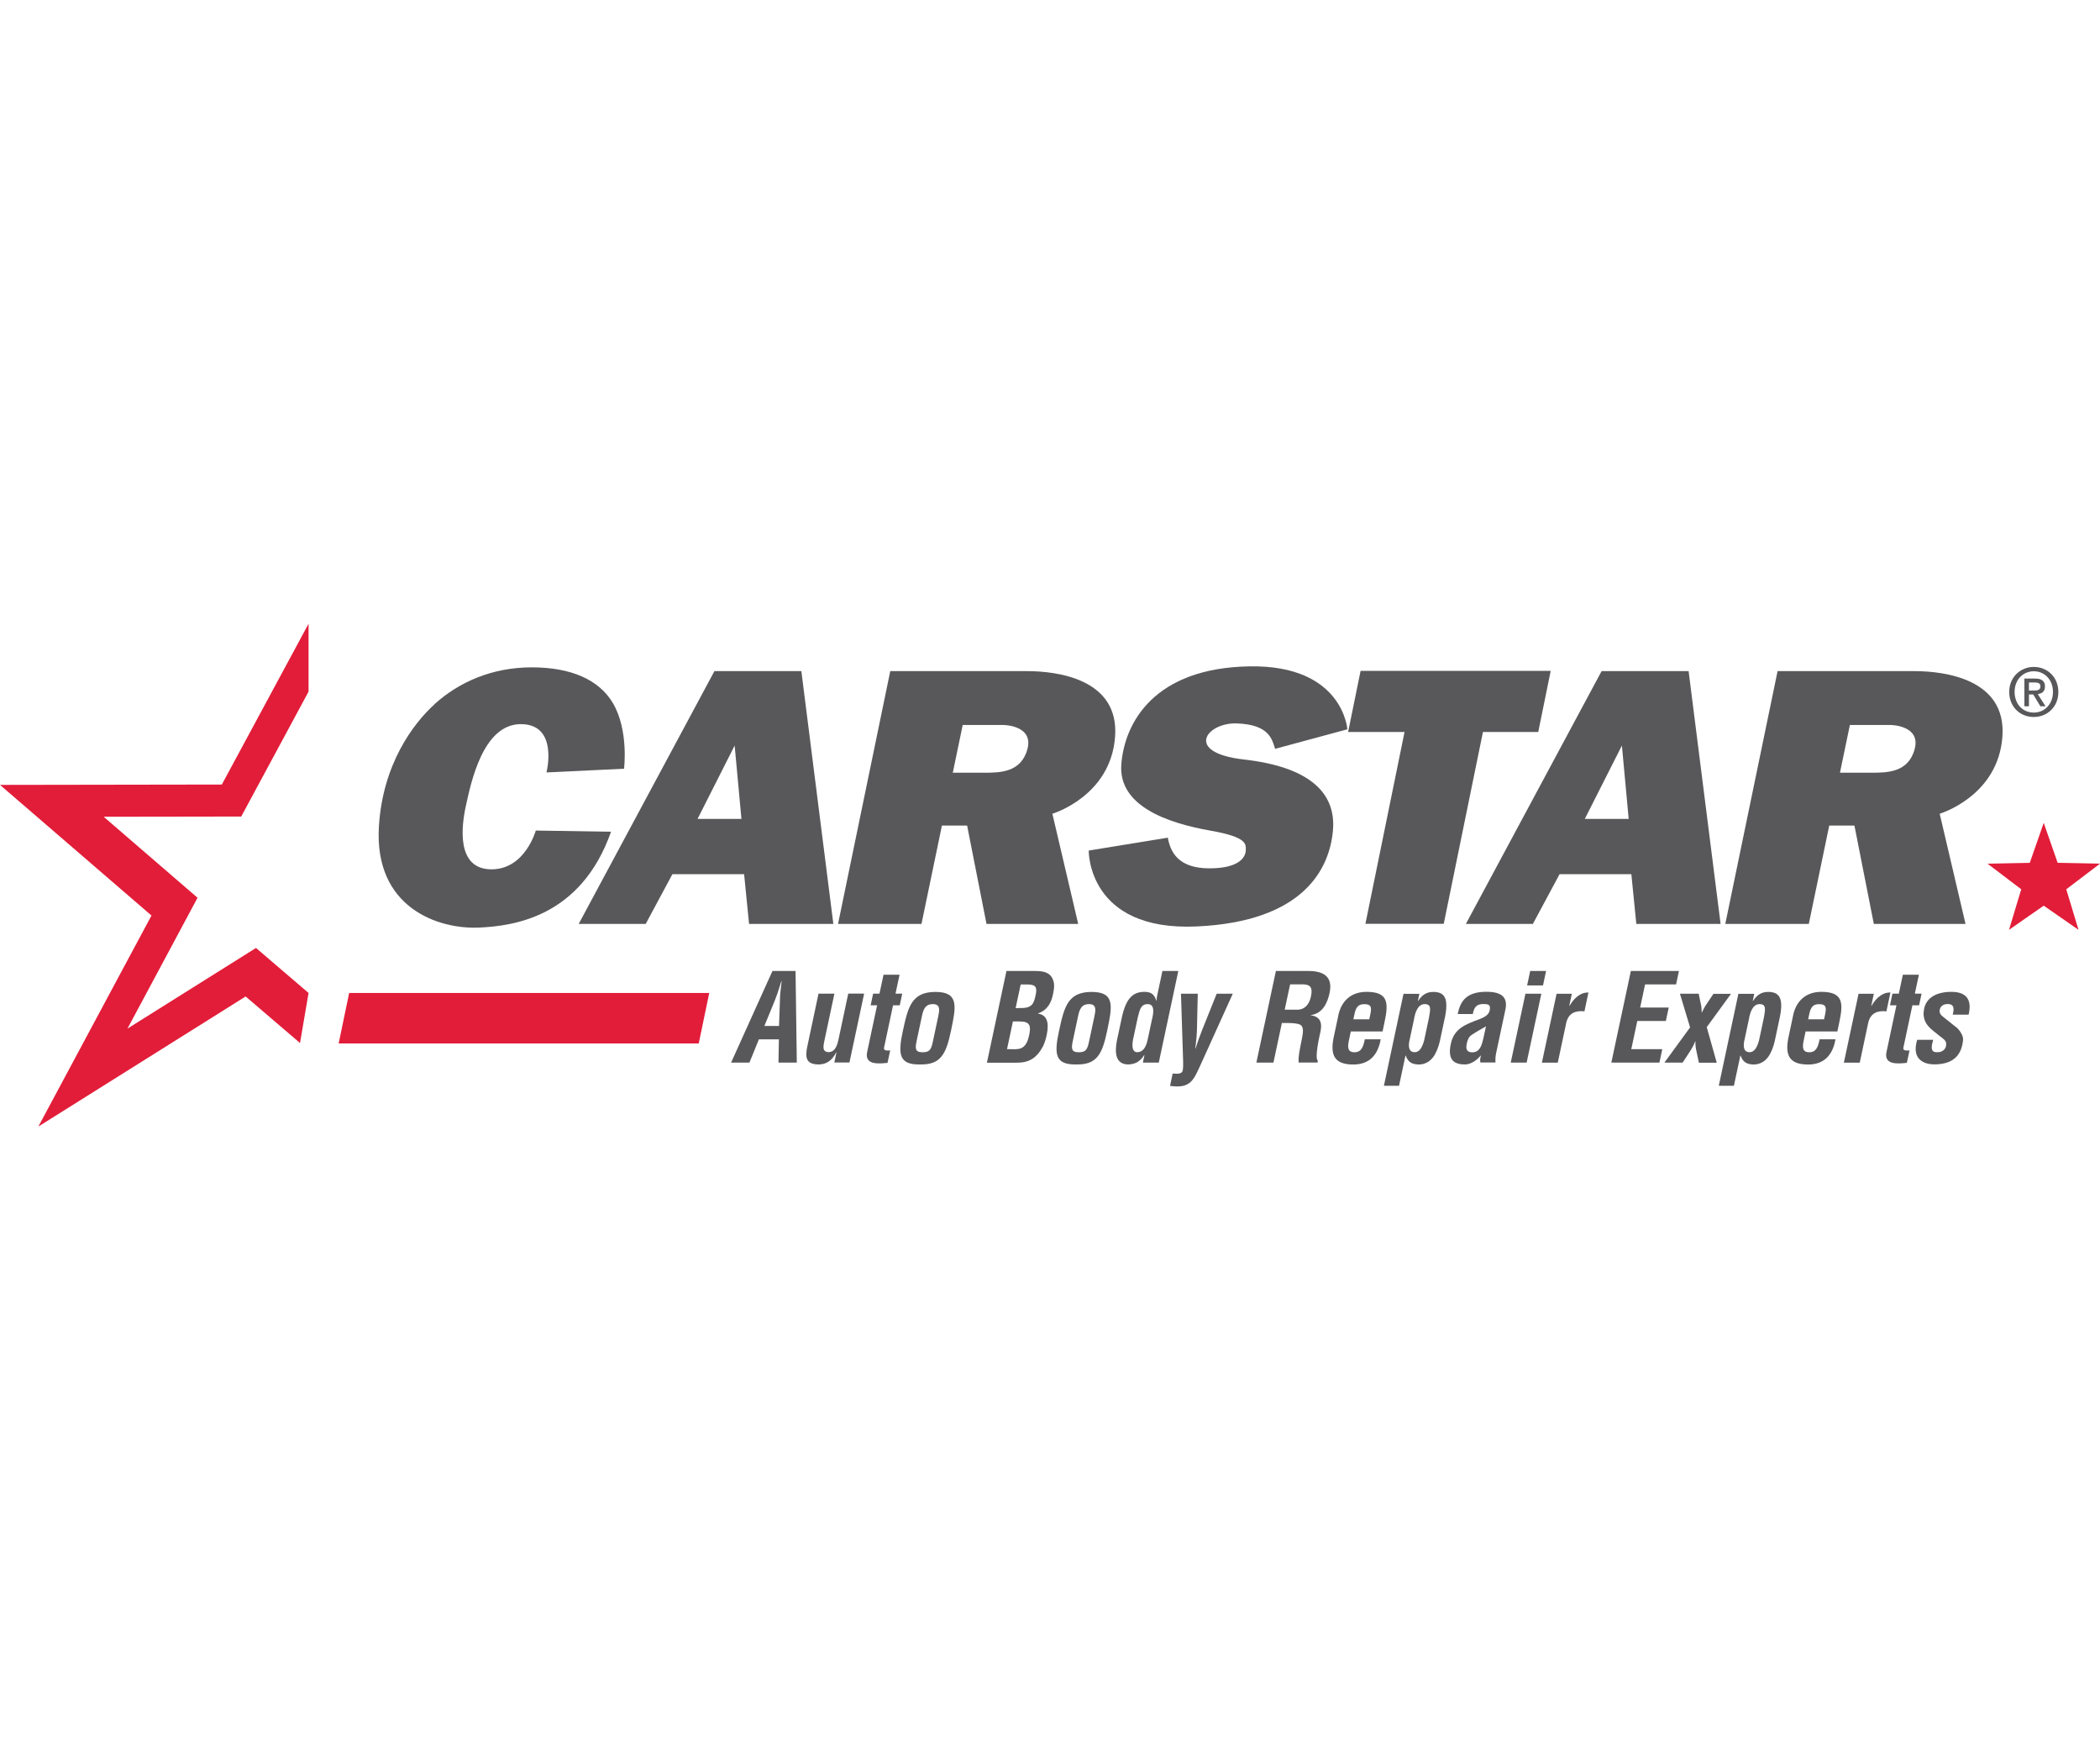 <?xml version="1.0" encoding="UTF-8"?> <svg xmlns="http://www.w3.org/2000/svg" id="Layer_1" data-name="Layer 1" viewBox="0 0 300 250"><defs><style> .cls-1 { fill: #e21d39; } .cls-2 { fill: #58585a; } </style></defs><g><polygon class="cls-2" points="194.37 95.82 192.59 104.55 200.65 104.55 195.06 131.95 206.25 131.95 211.85 104.55 219.75 104.55 221.53 95.82 194.37 95.82"></polygon><polygon class="cls-1" points="291.96 117.53 293.95 123.24 300 123.36 295.18 127.02 296.93 132.81 291.96 129.36 287 132.81 288.75 127.02 283.93 123.36 289.97 123.24 291.96 117.53"></polygon><path class="cls-2" d="M289.85,100.88h-.65v-3.96h1.5c.95,0,1.44.34,1.44,1.14,0,.72-.44,1.01-1.03,1.08l1.11,1.74h-.74l-1.02-1.69h-.61v1.69ZM290.57,98.63c.49,0,.92-.05.92-.62,0-.48-.47-.53-.86-.53h-.78v1.15h.72ZM290.55,102.41c-2.06,0-3.52-1.54-3.52-3.57,0-2.15,1.63-3.58,3.52-3.58s3.5,1.42,3.5,3.58-1.62,3.57-3.5,3.57ZM290.55,95.88c-1.55,0-2.75,1.21-2.75,2.95,0,1.62,1.05,2.95,2.75,2.95,1.53,0,2.73-1.21,2.73-2.95s-1.2-2.95-2.73-2.95Z"></path><path class="cls-2" d="M114.48,95.86l4.57,36.11h-12.04l-.71-7.11h-10.24l-3.82,7.11h-9.57l19.39-36.11h12.43ZM104.95,106.49l-5.3,10.48h6.27l-.97-10.48Z"></path><path class="cls-2" d="M62.08,100.59c-3.1,2.81-7.41,8.61-7.95,17.45-.71,11.61,8.47,14.72,14.32,14.45,4.98-.23,14.56-1.54,18.84-13.69l-10.75-.17s-1.52,5.54-6.32,5.54c-5.06,0-4.33-6.1-3.64-9.19.69-3.09,2.38-11.55,7.82-11.55s3.67,6.9,3.67,6.9l11.08-.53s.69-5.5-1.59-9.37c-1.97-3.33-5.94-5.11-11.6-5.11s-10.39,2.1-13.89,5.26Z"></path><path class="cls-2" d="M119.72,131.97l7.46-36.11h19.54c4.31,0,13.17,1.12,12.58,9.34-.61,8.55-8.96,11.03-8.96,11.03l3.69,15.74h-13.1l-2.77-14.05h-3.6l-2.92,14.05h-11.93ZM136.1,110.37h4.47c2.23,0,5.32,0,6.21-3.4.89-3.4-3.46-3.42-3.46-3.42h-5.79l-1.42,6.83Z"></path><path class="cls-2" d="M241.23,95.86l4.57,36.11h-12.04l-.71-7.11h-10.25l-3.82,7.11h-9.57l19.39-36.11h12.43ZM231.7,106.49l-5.3,10.48h6.27l-.97-10.48Z"></path><path class="cls-2" d="M246.47,131.97l7.47-36.11h19.54c4.31,0,13.17,1.12,12.58,9.34-.61,8.55-8.96,11.03-8.96,11.03l3.69,15.74h-13.1l-2.77-14.05h-3.6l-2.92,14.05h-11.92ZM262.85,110.37h4.47c2.23,0,5.32,0,6.21-3.4.89-3.4-3.47-3.42-3.47-3.42h-5.79l-1.42,6.83Z"></path><path class="cls-2" d="M166.83,119.65l-11.3,1.84s-.21,11.54,15.41,10.84c15.27-.69,18.99-8.2,19.48-13.7.5-5.61-3.7-9.13-12.74-10.15-8.62-.98-5.29-5.31-.99-5.15,4.62.17,5.02,2.23,5.47,3.63l10.32-2.79s-.61-9.22-13.99-8.99c-13.61.23-17.84,8.04-18.3,13.98-.46,5.95,6.53,8.4,12.81,9.5,5.26.92,4.97,1.96,4.97,2.75s-.62,2.62-5.2,2.62-5.59-2.48-5.94-4.39Z"></path></g><polygon class="cls-1" points="99.82 149.04 101.32 141.83 49.88 141.83 48.38 149.04 99.82 149.04"></polygon><polygon class="cls-1" points="44.08 141.83 36.57 135.4 18.21 146.92 28.22 128.23 14.81 116.66 34.46 116.63 44.08 98.79 44.08 89.09 31.69 112.06 0 112.11 21.64 130.77 5.48 160.91 35.09 142.33 42.86 148.98 44.08 141.83"></polygon><g><path class="cls-2" d="M104.44,151.78l5.91-13.09h3.3l.18,13.09h-2.62l.06-3.32h-2.86l-1.35,3.32h-2.62ZM109.2,146.54h2.09l.13-3.72c0-.61.08-1.2.14-1.81.05-.3.07-.59.1-.87h-.04c-.09.28-.19.58-.27.87-.2.61-.38,1.2-.63,1.81l-1.52,3.72Z"></path><path class="cls-2" d="M119.5,150.31h-.04c-.6,1.17-1.38,1.71-2.48,1.73-1.8,0-2-.93-1.65-2.57l1.6-7.54h2.27l-1.43,6.73c-.09.44-.21.93-.05,1.31.15.21.33.31.63.31,1.06,0,1.3-1.2,1.47-1.97l1.36-6.39h2.27l-2.1,9.84h-2.16l.31-1.46Z"></path><path class="cls-2" d="M126.78,151.81c-1.38.16-3.29.28-2.9-1.55l1.42-6.67h-.92l.35-1.66h.91l.58-2.71h2.29l-.58,2.71h.96l-.35,1.66h-.96l-1.3,6.11c-.04.42.6.37.89.33l-.38,1.78Z"></path><path class="cls-2" d="M128.99,147.21c.73-3.37,1.23-5.53,4.65-5.53s2.92,2.16,2.22,5.53c-.71,3.42-1.51,4.89-4.43,4.83-2.99.05-3.19-1.41-2.44-4.83ZM130.97,148.57c-.26,1.2-.26,1.73.84,1.73s1.25-.52,1.5-1.73l.7-3.28c.2-.92.4-1.87-.74-1.87-1.2,0-1.4.94-1.6,1.87l-.7,3.28Z"></path><path class="cls-2" d="M140.99,151.78l2.79-13.09h3.94c1.05,0,2.06.07,2.57.96.41.72.33,1.46.14,2.36-.24,1.13-.72,2.25-2.15,2.74v.03c1.33.19,1.61,1.34,1.25,3.04-.12.54-.27,1.08-.52,1.61-.88,1.66-1.97,2.36-3.71,2.36h-4.31ZM144.37,149.86c.51,0,1.02.05,1.5-.14.73-.3.99-1.15,1.14-1.81.3-1.41.15-2.01-1.37-2.01h-.94l-.84,3.96h.52ZM145.55,143.98c.59,0,1.35.04,1.84-.45.3-.33.43-.79.56-1.41.21-.98.1-1.47-1.01-1.5h-1.13l-.72,3.37h.45Z"></path><path class="cls-2" d="M151.3,147.21c.73-3.37,1.23-5.53,4.65-5.53s2.92,2.16,2.22,5.53c-.71,3.42-1.51,4.89-4.43,4.83-2.99.05-3.19-1.41-2.44-4.83ZM153.28,148.57c-.26,1.2-.26,1.73.84,1.73s1.25-.52,1.5-1.73l.7-3.28c.2-.92.4-1.87-.74-1.87-1.2,0-1.4.94-1.6,1.87l-.7,3.28Z"></path><path class="cls-2" d="M163.48,150.73h-.04c-.65.99-1.33,1.26-2.23,1.31-1.92,0-1.95-1.75-1.67-3.32l.76-3.56c.63-2.71,1.64-3.45,3.12-3.49.96-.02,1.5.32,1.76,1.26h.04c.01-.3.05-.58.12-.87l.72-3.37h2.27l-2.79,13.09h-2.27l.22-1.05ZM164.57,145.6c.2-.79.46-2.18-.6-2.18s-1.16.92-1.43,1.9l-.7,3.28c-.15.94-.06,1.69.63,1.69.73,0,1.23-.61,1.47-1.74l.63-2.95Z"></path><path class="cls-2" d="M171.11,141.94l-.12,5.22c-.03.87-.13,1.75-.23,2.62h.04c.25-.85.56-1.71.89-2.55l2.12-5.29h2.3l-4.52,9.98c-1.05,2.23-1.4,3.63-4.44,3.18l.37-1.76c.37,0,1.3.19,1.44-.44.07-.35.07-.91.06-1.26l-.31-9.7h2.39Z"></path><path class="cls-2" d="M183.12,146.14l-1.2,5.64h-2.44l2.79-13.09h4.62c2.11,0,3.56.73,3.05,3.14-.31,1.43-.99,2.93-2.68,3.16v.03c1.4.19,1.64,1.12,1.37,2.37-.12.54-.87,3.75-.36,4.14l-.05.24h-2.69c-.12-.84.28-2.44.44-3.32.15-.8.41-1.9-.38-2.15-.62-.19-1.34-.18-2.04-.18h-.44ZM183.53,144.22h1.92c.81-.05,1.55-.58,1.83-1.89.31-1.46-.25-1.71-1.17-1.73h-1.81l-.77,3.61Z"></path><path class="cls-2" d="M191.13,145.32c.39-2.32,1.86-3.65,4.09-3.65,3.16,0,3.14,1.64,2.57,4.33l-.28,1.33h-4.54l-.3,1.43c-.26,1.29.18,1.54.86,1.54.84,0,1.21-.61,1.44-1.85h2.27c-.38,2.2-1.59,3.6-3.91,3.6-2.62,0-3.42-1.24-2.75-4.14l.55-2.58ZM195.61,145.59l.18-.85c.19-.99,0-1.31-.91-1.31-1.13,0-1.27.87-1.46,1.76l-.08.4h2.27Z"></path><path class="cls-2" d="M202.55,142.97h.04c.62-.96,1.31-1.31,2.25-1.29,1.46.04,2.13.82,1.6,3.53l-.76,3.56c-.39,1.57-1.13,3.28-3.05,3.28-.88-.05-1.46-.28-1.81-1.27h-.04l-.92,4.31h-2.16l2.8-13.14h2.27l-.22,1.03ZM201.36,148.55c-.24,1.13,0,1.74.73,1.74s1.1-.75,1.36-1.69l.7-3.28c.14-.98.44-1.9-.62-1.9s-1.4,1.39-1.53,2.18l-.63,2.95Z"></path><path class="cls-2" d="M211.49,151.78c-.09-.31-.03-.66.08-1.01h-.04c-.35.4-.71.73-1.11.94-.38.21-.77.33-1.15.33-1.83,0-2.44-.93-2.01-2.95.48-2.25,2.18-2.79,4.12-3.53,1.05-.4,1.49-.84,1.47-1.64-.01-.44-.35-.51-.96-.51-1.03,0-1.32.54-1.49,1.43h-2.16c.38-1.87,1.27-3.18,4.11-3.18,3.09,0,2.94,1.62,2.63,2.91l-1.24,5.81c-.1.47-.13.93-.1,1.38h-2.15ZM212.28,146.6c-.64.38-1.4.77-2.1,1.26-.39.28-.55.77-.64,1.19-.16.75-.04,1.26.8,1.26,1.34,0,1.46-1.69,1.71-2.63l.23-1.06Z"></path><path class="cls-2" d="M215.82,151.78l2.1-9.84h2.27l-2.1,9.84h-2.27ZM218.16,140.75l.44-2.06h2.27l-.44,2.06h-2.27Z"></path><path class="cls-2" d="M224.17,143.68h.04c.43-.72.8-1.12,1.19-1.4.76-.54,1.19-.5,1.52-.52l-.57,2.69c-1.23-.12-2.26.19-2.6,1.64l-1.21,5.69h-2.27l2.1-9.84h2.18l-.37,1.74Z"></path><path class="cls-2" d="M230.19,151.78l2.79-13.09h6.87l-.41,1.92h-4.43l-.7,3.3h4.08l-.41,1.92h-4.08l-.86,4.03h4.43l-.41,1.92h-6.87Z"></path><path class="cls-2" d="M240,141.94h2.67l.37,1.78c.02.3.07.59.06.89h.03c.14-.31.31-.61.48-.92l1.17-1.74h2.51l-3.47,4.76,1.43,5.08h-2.55l-.34-1.59c-.11-.47-.18-.94-.15-1.45h-.04c-.21.56-.51,1.07-.84,1.57l-.96,1.46h-2.6l3.67-5.03-1.45-4.81Z"></path><path class="cls-2" d="M250.39,142.97h.04c.62-.96,1.31-1.31,2.25-1.29,1.46.04,2.13.82,1.6,3.53l-.76,3.56c-.39,1.57-1.13,3.28-3.05,3.28-.88-.05-1.46-.28-1.81-1.27h-.04l-.92,4.31h-2.16l2.8-13.14h2.27l-.22,1.03ZM249.2,148.55c-.24,1.13,0,1.74.73,1.74s1.1-.75,1.36-1.69l.7-3.28c.14-.98.44-1.9-.62-1.9s-1.4,1.39-1.53,2.18l-.63,2.95Z"></path><path class="cls-2" d="M256.1,145.32c.39-2.32,1.86-3.65,4.09-3.65,3.16,0,3.14,1.64,2.57,4.33l-.28,1.33h-4.54l-.3,1.43c-.26,1.29.18,1.54.86,1.54.84,0,1.21-.61,1.44-1.85h2.27c-.38,2.2-1.59,3.6-3.91,3.6-2.62,0-3.42-1.24-2.75-4.14l.55-2.58ZM260.58,145.59l.18-.85c.19-.99,0-1.31-.91-1.31-1.13,0-1.27.87-1.46,1.76l-.08.4h2.27Z"></path><path class="cls-2" d="M267.31,143.68h.04c.43-.72.8-1.12,1.19-1.4.76-.54,1.19-.5,1.52-.52l-.57,2.69c-1.23-.12-2.26.19-2.6,1.64l-1.21,5.69h-2.27l2.1-9.84h2.18l-.37,1.74Z"></path><path class="cls-2" d="M272.4,151.81c-1.38.16-3.29.28-2.9-1.55l1.42-6.67h-.92l.35-1.66h.91l.58-2.71h2.29l-.58,2.71h.96l-.35,1.66h-.96l-1.3,6.11c-.04.42.6.37.89.33l-.38,1.78Z"></path><path class="cls-2" d="M276.17,148.53c-.56,1.81.15,1.76.67,1.76.65,0,1.2-.47,1.18-1.1.08-.56-.49-.87-.87-1.17l-1.06-.85c-.97-.79-1.51-1.69-1.21-3.11.32-1.52,1.71-2.39,3.89-2.39s2.96,1.15,2.46,3.26h-2.27c.29-1.1.06-1.52-.72-1.52-.54,0-1.01.24-1.13.8-.12.57.24.84.61,1.13l1.58,1.26c.51.33,1.21,1.27,1.14,1.94-.17,1.71-.97,3.49-4.11,3.49-1.2,0-3.35-.51-2.45-3.51h2.27Z"></path></g></svg> 